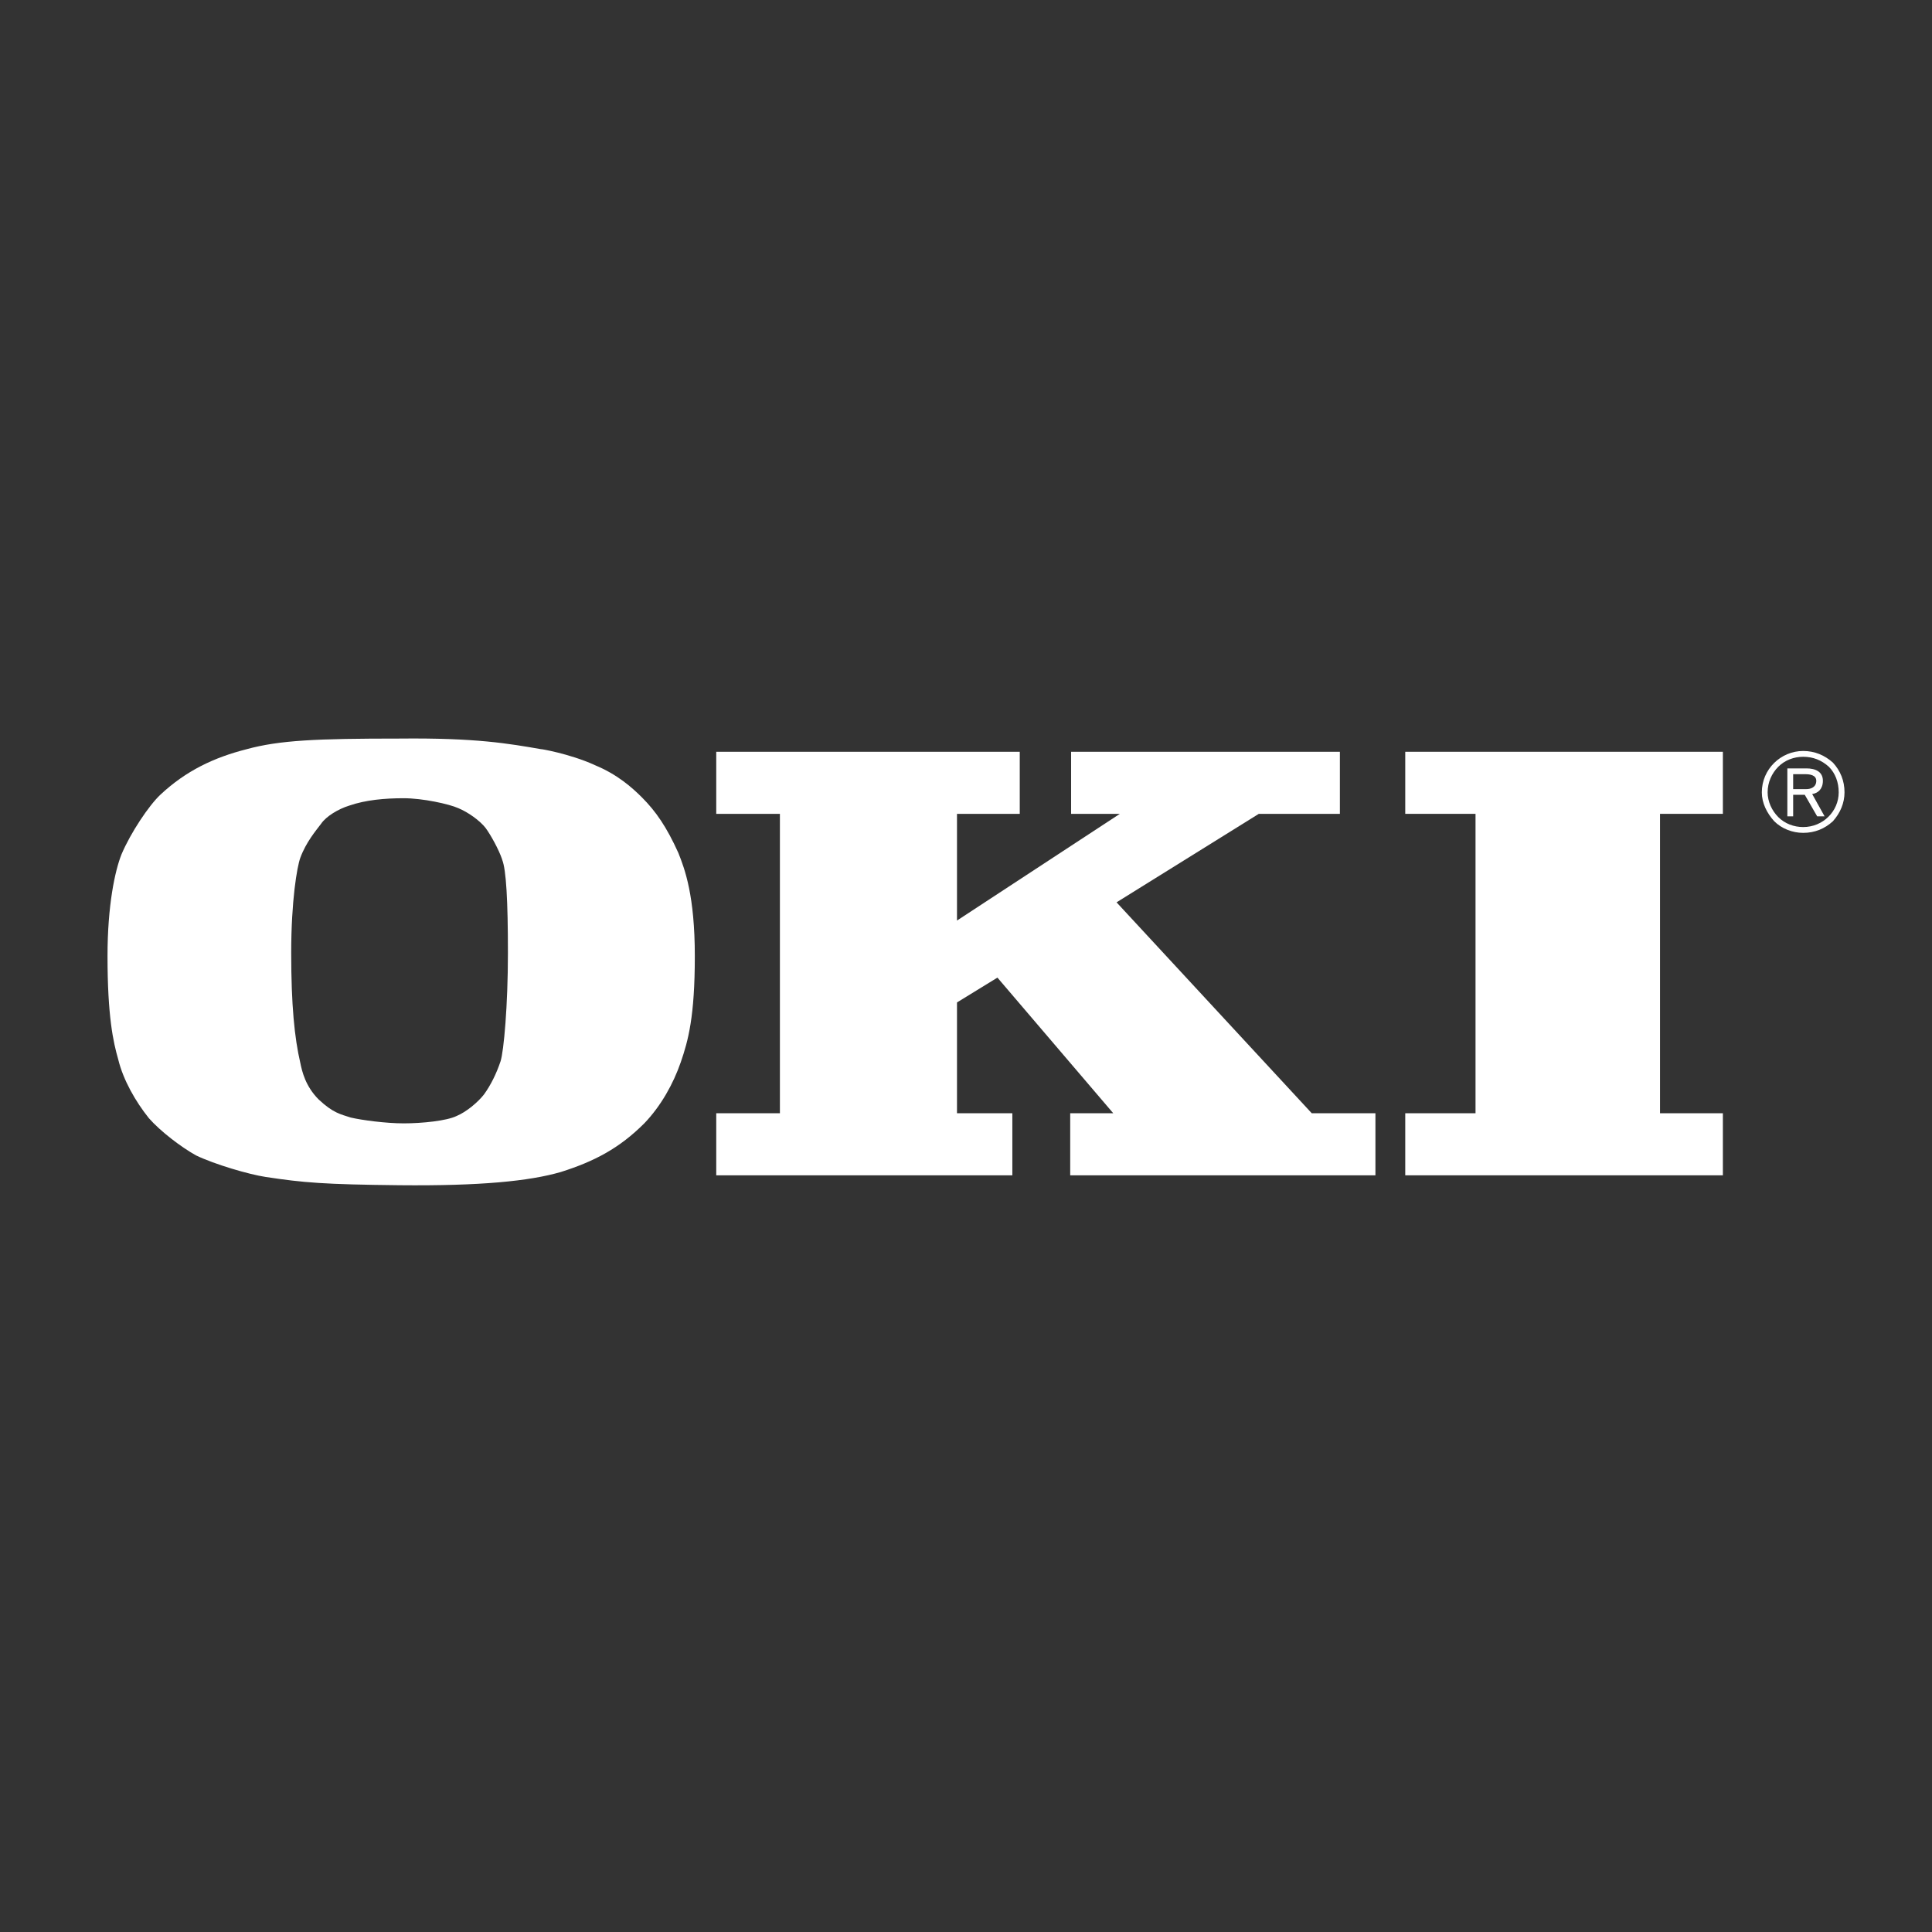 <?xml version="1.0" encoding="UTF-8"?> <svg xmlns="http://www.w3.org/2000/svg" width="193" height="193" viewBox="0 0 193 193" fill="none"><rect x="0" y="0" width="193" height="193" fill="#333333" stroke="none"/><g clip-path="url(#clip0_14_2378)"><path fill-rule="evenodd" clip-rule="evenodd" d="M59.41 76.43C61.64 77.34 63.13 78.66 64.12 79.65C65.52 81.05 66.6 82.62 67.76 85.19C68.42 86.84 69.41 89.49 69.41 95.52C69.41 101.55 68.75 103.95 68.01 106.1C67.27 108.25 66.03 110.48 64.37 112.21C61.89 114.69 59.41 116.01 56.02 117.08C52.88 117.99 48.01 118.48 39.91 118.4C32.39 118.32 30.33 118.15 26.52 117.57C24.87 117.32 21.48 116.33 19.58 115.42C18.09 114.59 16.03 113.02 14.87 111.7C13.55 110.05 12.31 107.9 11.81 105.83C11.31 104.09 10.74 101.53 10.74 95.5C10.74 90.46 11.48 86.99 12.14 85.34C13.05 83.19 14.87 80.47 16.02 79.39C18.58 76.99 21.39 75.67 24.61 74.85C27.92 73.94 31.63 73.78 39.9 73.78C47.58 73.7 50.81 74.28 54.11 74.85C53.78 74.77 56.84 75.26 59.4 76.42L59.41 76.43ZM50.16 85.85C49.83 84.86 49 83.37 48.51 82.71C47.93 81.97 46.77 81.14 45.78 80.73C44.87 80.32 42.23 79.74 40.33 79.74C38.43 79.74 36.53 79.91 34.88 80.48C33.81 80.81 32.57 81.55 32.07 82.3C31.57 82.96 30.58 84.12 30 85.69C29.67 86.6 29.09 89.99 29.09 95.19C29.09 100.39 29.42 103.7 30 106.18C30.17 107.01 30.5 108.49 31.82 109.82C33.31 111.22 34.05 111.31 35.04 111.64C36.11 111.89 38.51 112.22 40.33 112.22C42.15 112.22 44.63 111.97 45.62 111.48C46.61 111.07 47.77 110.08 48.35 109.33C49.01 108.42 49.59 107.26 50 106.03C50.33 105.04 50.74 100.41 50.74 95.21C50.74 90.01 50.57 86.86 50.16 85.87V85.85Z" fill="white"></path><path fill-rule="evenodd" clip-rule="evenodd" d="M95.6 111.21V100.14L99.64 97.66L111.21 111.21H106.91V117.41H137.4V111.21H131.04L111.54 90.14L125.75 81.3H133.85V75.1H107V81.3H111.87L95.6 91.96V81.3H101.87V75.1H71.55V81.3H77.91V111.21H71.55V117.41H101.13V111.21H95.6Z" fill="white"></path><path fill-rule="evenodd" clip-rule="evenodd" d="M165.83 111.21V81.3H172.11V75.1H140.38V81.3H147.4V111.21H140.38V117.41H172.11V111.21H165.83Z" fill="white"></path><path fill-rule="evenodd" clip-rule="evenodd" d="M181.03 79.32C181.61 79.24 182.1 78.82 182.1 78C182.1 77.09 181.36 76.76 180.45 76.76H178.55V81.55H179.13V79.4H180.29L181.53 81.55H182.27L181.03 79.32ZM181.44 78C181.44 78.66 180.86 78.83 180.45 78.83H179.13V77.34H180.37C180.78 77.34 181.44 77.42 181.44 78Z" fill="white"></path><path fill-rule="evenodd" clip-rule="evenodd" d="M183.1 76.18C182.27 75.44 181.28 75.02 180.13 75.02C177.9 75.02 176 76.84 176 79.15C176 80.22 176.5 81.22 177.24 82.04C177.98 82.78 179.06 83.2 180.13 83.2C181.29 83.2 182.28 82.79 183.1 82.04C183.84 81.21 184.26 80.22 184.26 79.15C184.26 77.99 183.85 77 183.1 76.18ZM180.13 82.62C179.22 82.62 178.31 82.29 177.65 81.63C176.99 80.97 176.58 80.06 176.58 79.15C176.58 78.16 176.99 77.25 177.65 76.59C178.31 75.93 179.22 75.6 180.13 75.6C181.12 75.6 181.95 75.93 182.69 76.59C183.35 77.25 183.68 78.16 183.68 79.15C183.68 81.05 182.11 82.62 180.13 82.62Z" fill="white"></path></g><defs><clipPath id="clip0_14_2378"><rect width="192.76" height="192.76" fill="white"></rect></clipPath></defs></svg> 